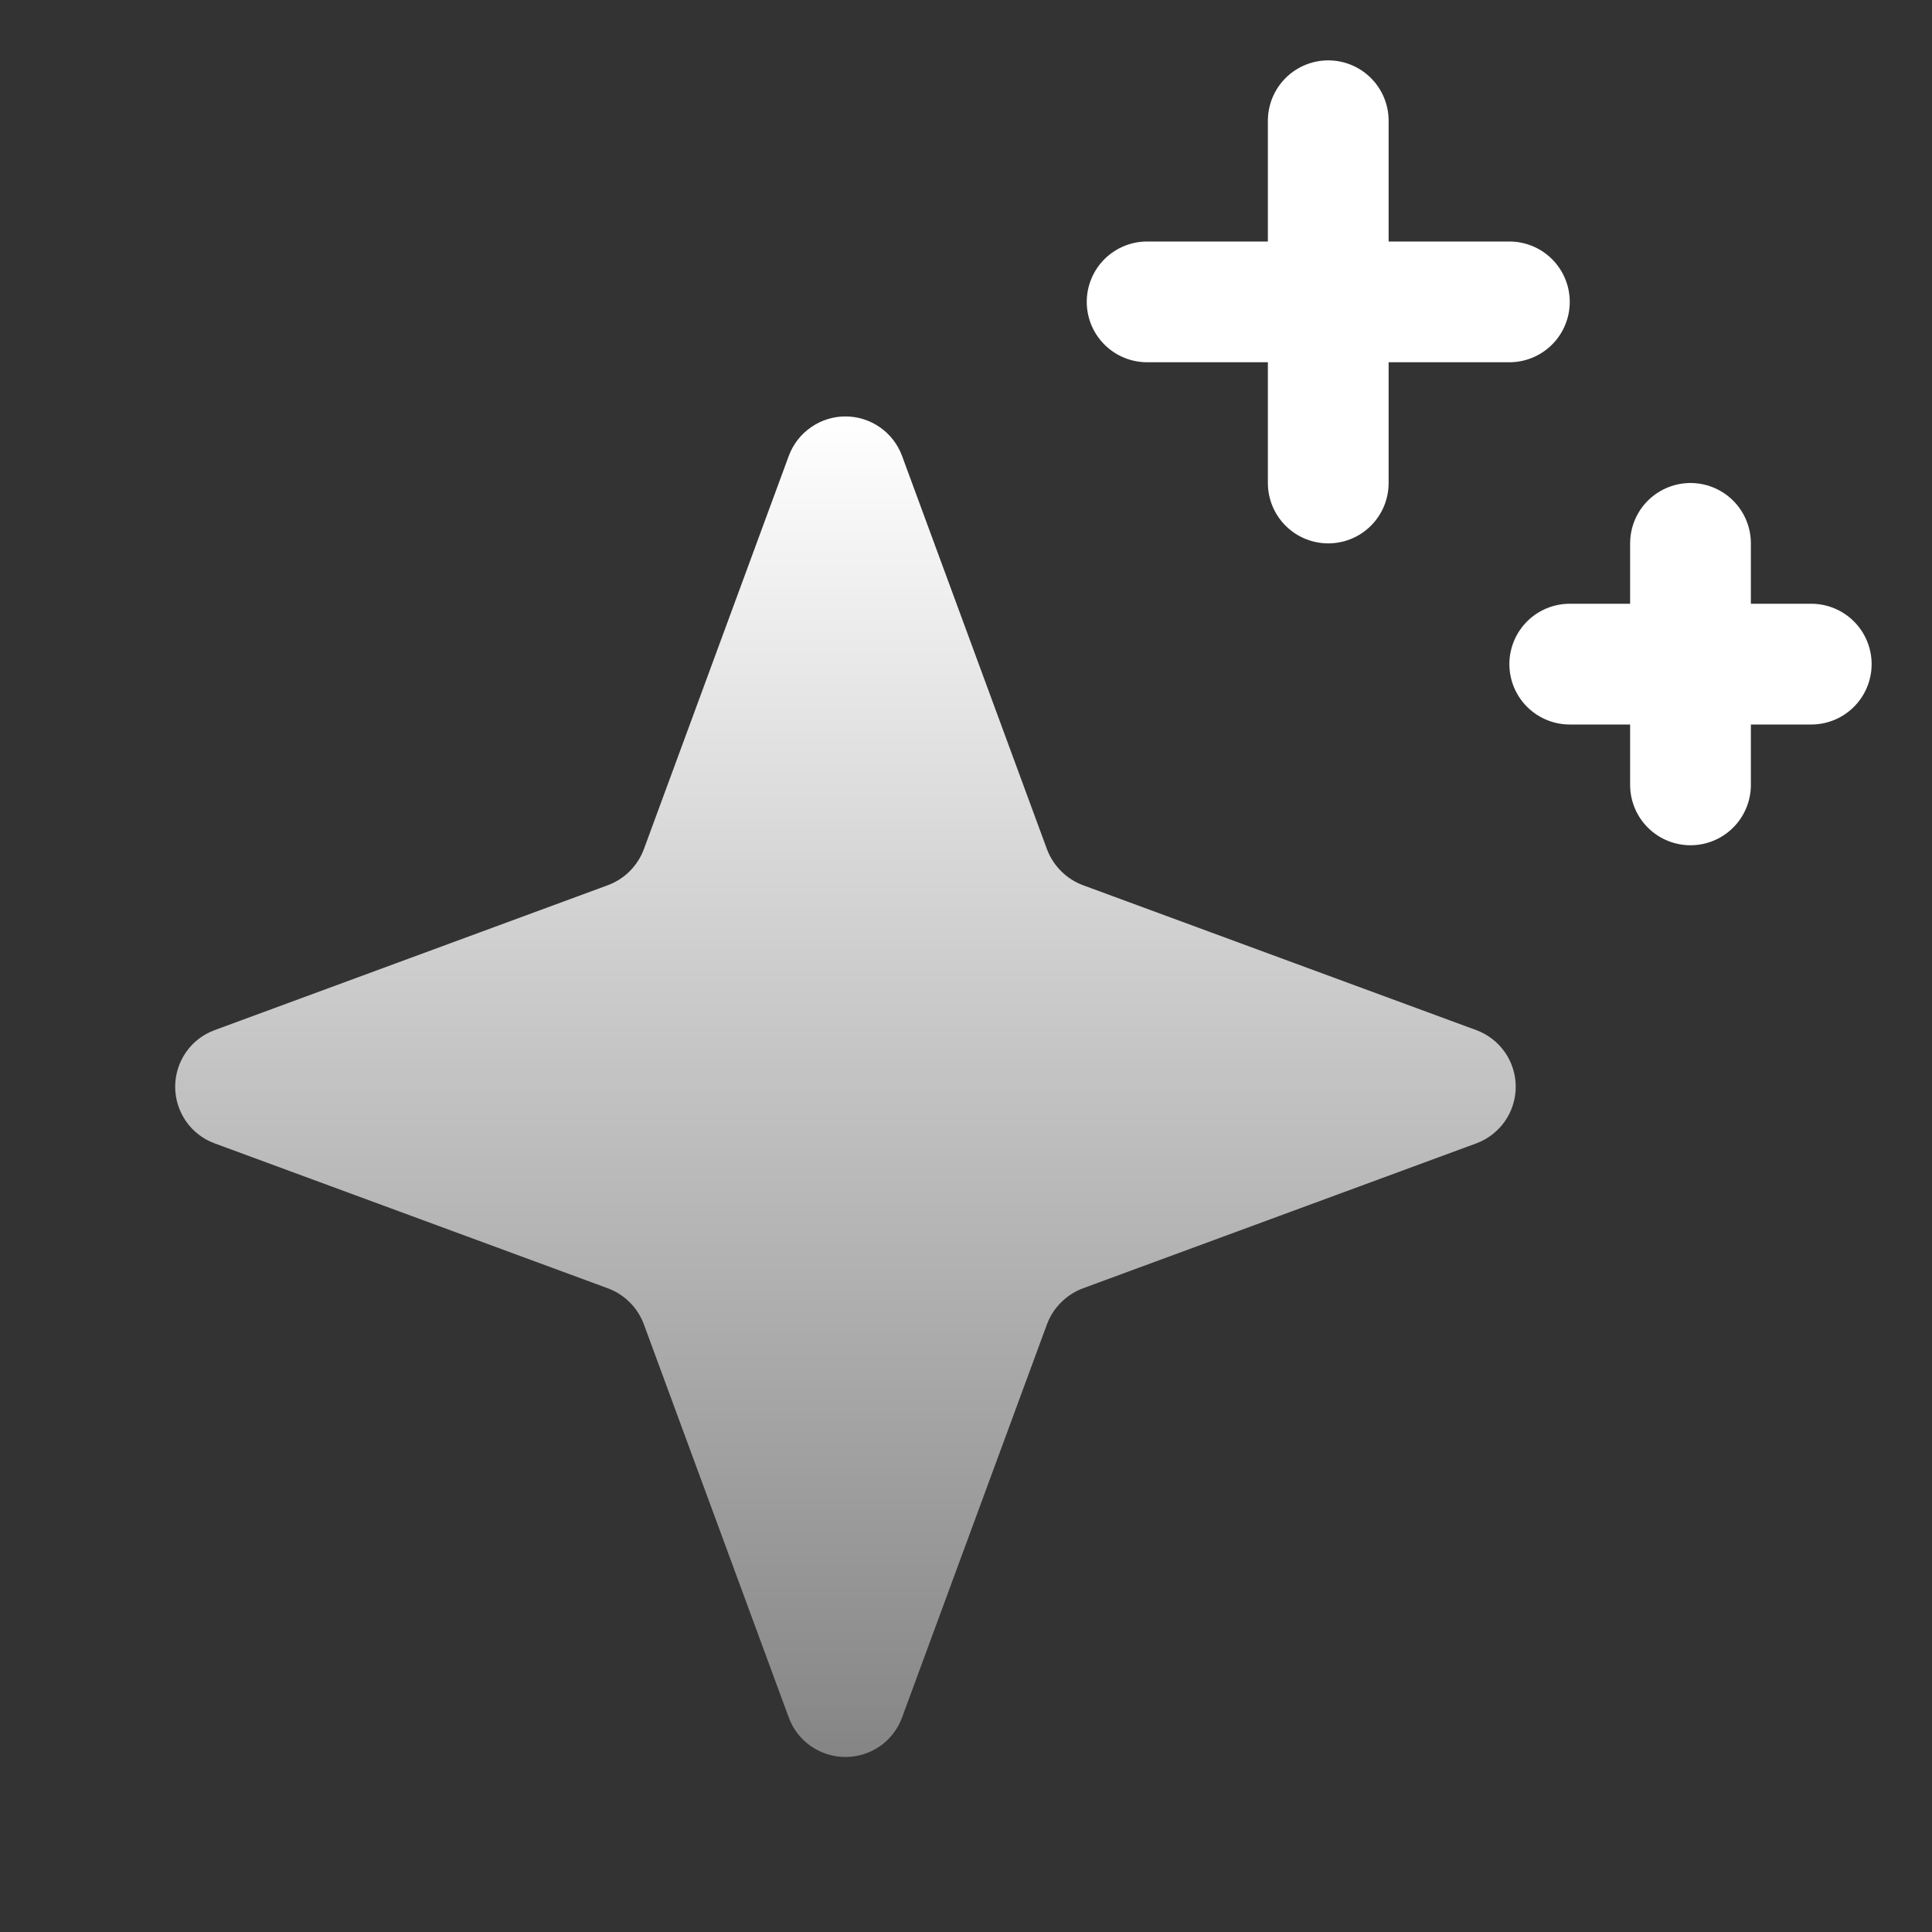 <svg width="24" height="24" viewBox="0 0 24 24" fill="none" xmlns="http://www.w3.org/2000/svg">
<rect x="0" y="0" width="24" height="24" fill="#333333" stroke="none"/>
<path d="M13.005 16.453L11.205 21.337C11.152 21.481 11.056 21.605 10.931 21.692C10.805 21.779 10.655 21.826 10.502 21.826C10.349 21.826 10.2 21.779 10.074 21.692C9.948 21.605 9.852 21.481 9.799 21.337L7.999 16.453C7.961 16.35 7.901 16.256 7.824 16.179C7.746 16.101 7.652 16.041 7.549 16.003L2.665 14.203C2.521 14.15 2.397 14.054 2.31 13.928C2.223 13.802 2.176 13.653 2.176 13.5C2.176 13.347 2.223 13.197 2.31 13.072C2.397 12.946 2.521 12.85 2.665 12.797L7.549 10.997C7.652 10.959 7.746 10.899 7.824 10.821C7.901 10.743 7.961 10.65 7.999 10.547L9.799 5.662C9.852 5.519 9.948 5.395 10.074 5.308C10.2 5.22 10.349 5.173 10.502 5.173C10.655 5.173 10.805 5.22 10.931 5.308C11.056 5.395 11.152 5.519 11.205 5.662L13.005 10.547C13.043 10.65 13.103 10.743 13.181 10.821C13.259 10.899 13.352 10.959 13.455 10.997L18.34 12.797C18.483 12.85 18.607 12.946 18.695 13.072C18.782 13.197 18.829 13.347 18.829 13.5C18.829 13.653 18.782 13.802 18.695 13.928C18.607 14.054 18.483 14.15 18.34 14.203L13.455 16.003C13.352 16.041 13.259 16.101 13.181 16.179C13.103 16.256 13.043 16.35 13.005 16.453Z" fill="url(#paint0_linear_133_2355)"/>
<path d="M16.5 1.5V6" stroke="white" stroke-width="1.5" stroke-linecap="round" stroke-linejoin="round"/>
<path d="M18.75 3.75H14.25" stroke="white" stroke-width="1.5" stroke-linecap="round" stroke-linejoin="round"/>
<path d="M21 6.75V9.75" stroke="white" stroke-width="1.5" stroke-linecap="round" stroke-linejoin="round"/>
<path d="M22.5 8.25H19.5" stroke="white" stroke-width="1.5" stroke-linecap="round" stroke-linejoin="round"/>
<defs>
<linearGradient id="paint0_linear_133_2355" x1="10.502" y1="5.173" x2="10.502" y2="21.826" gradientUnits="userSpaceOnUse">
<stop stop-color="white"/>
<stop offset="1" stop-color="#858585"/>
</linearGradient>
</defs>
</svg>
